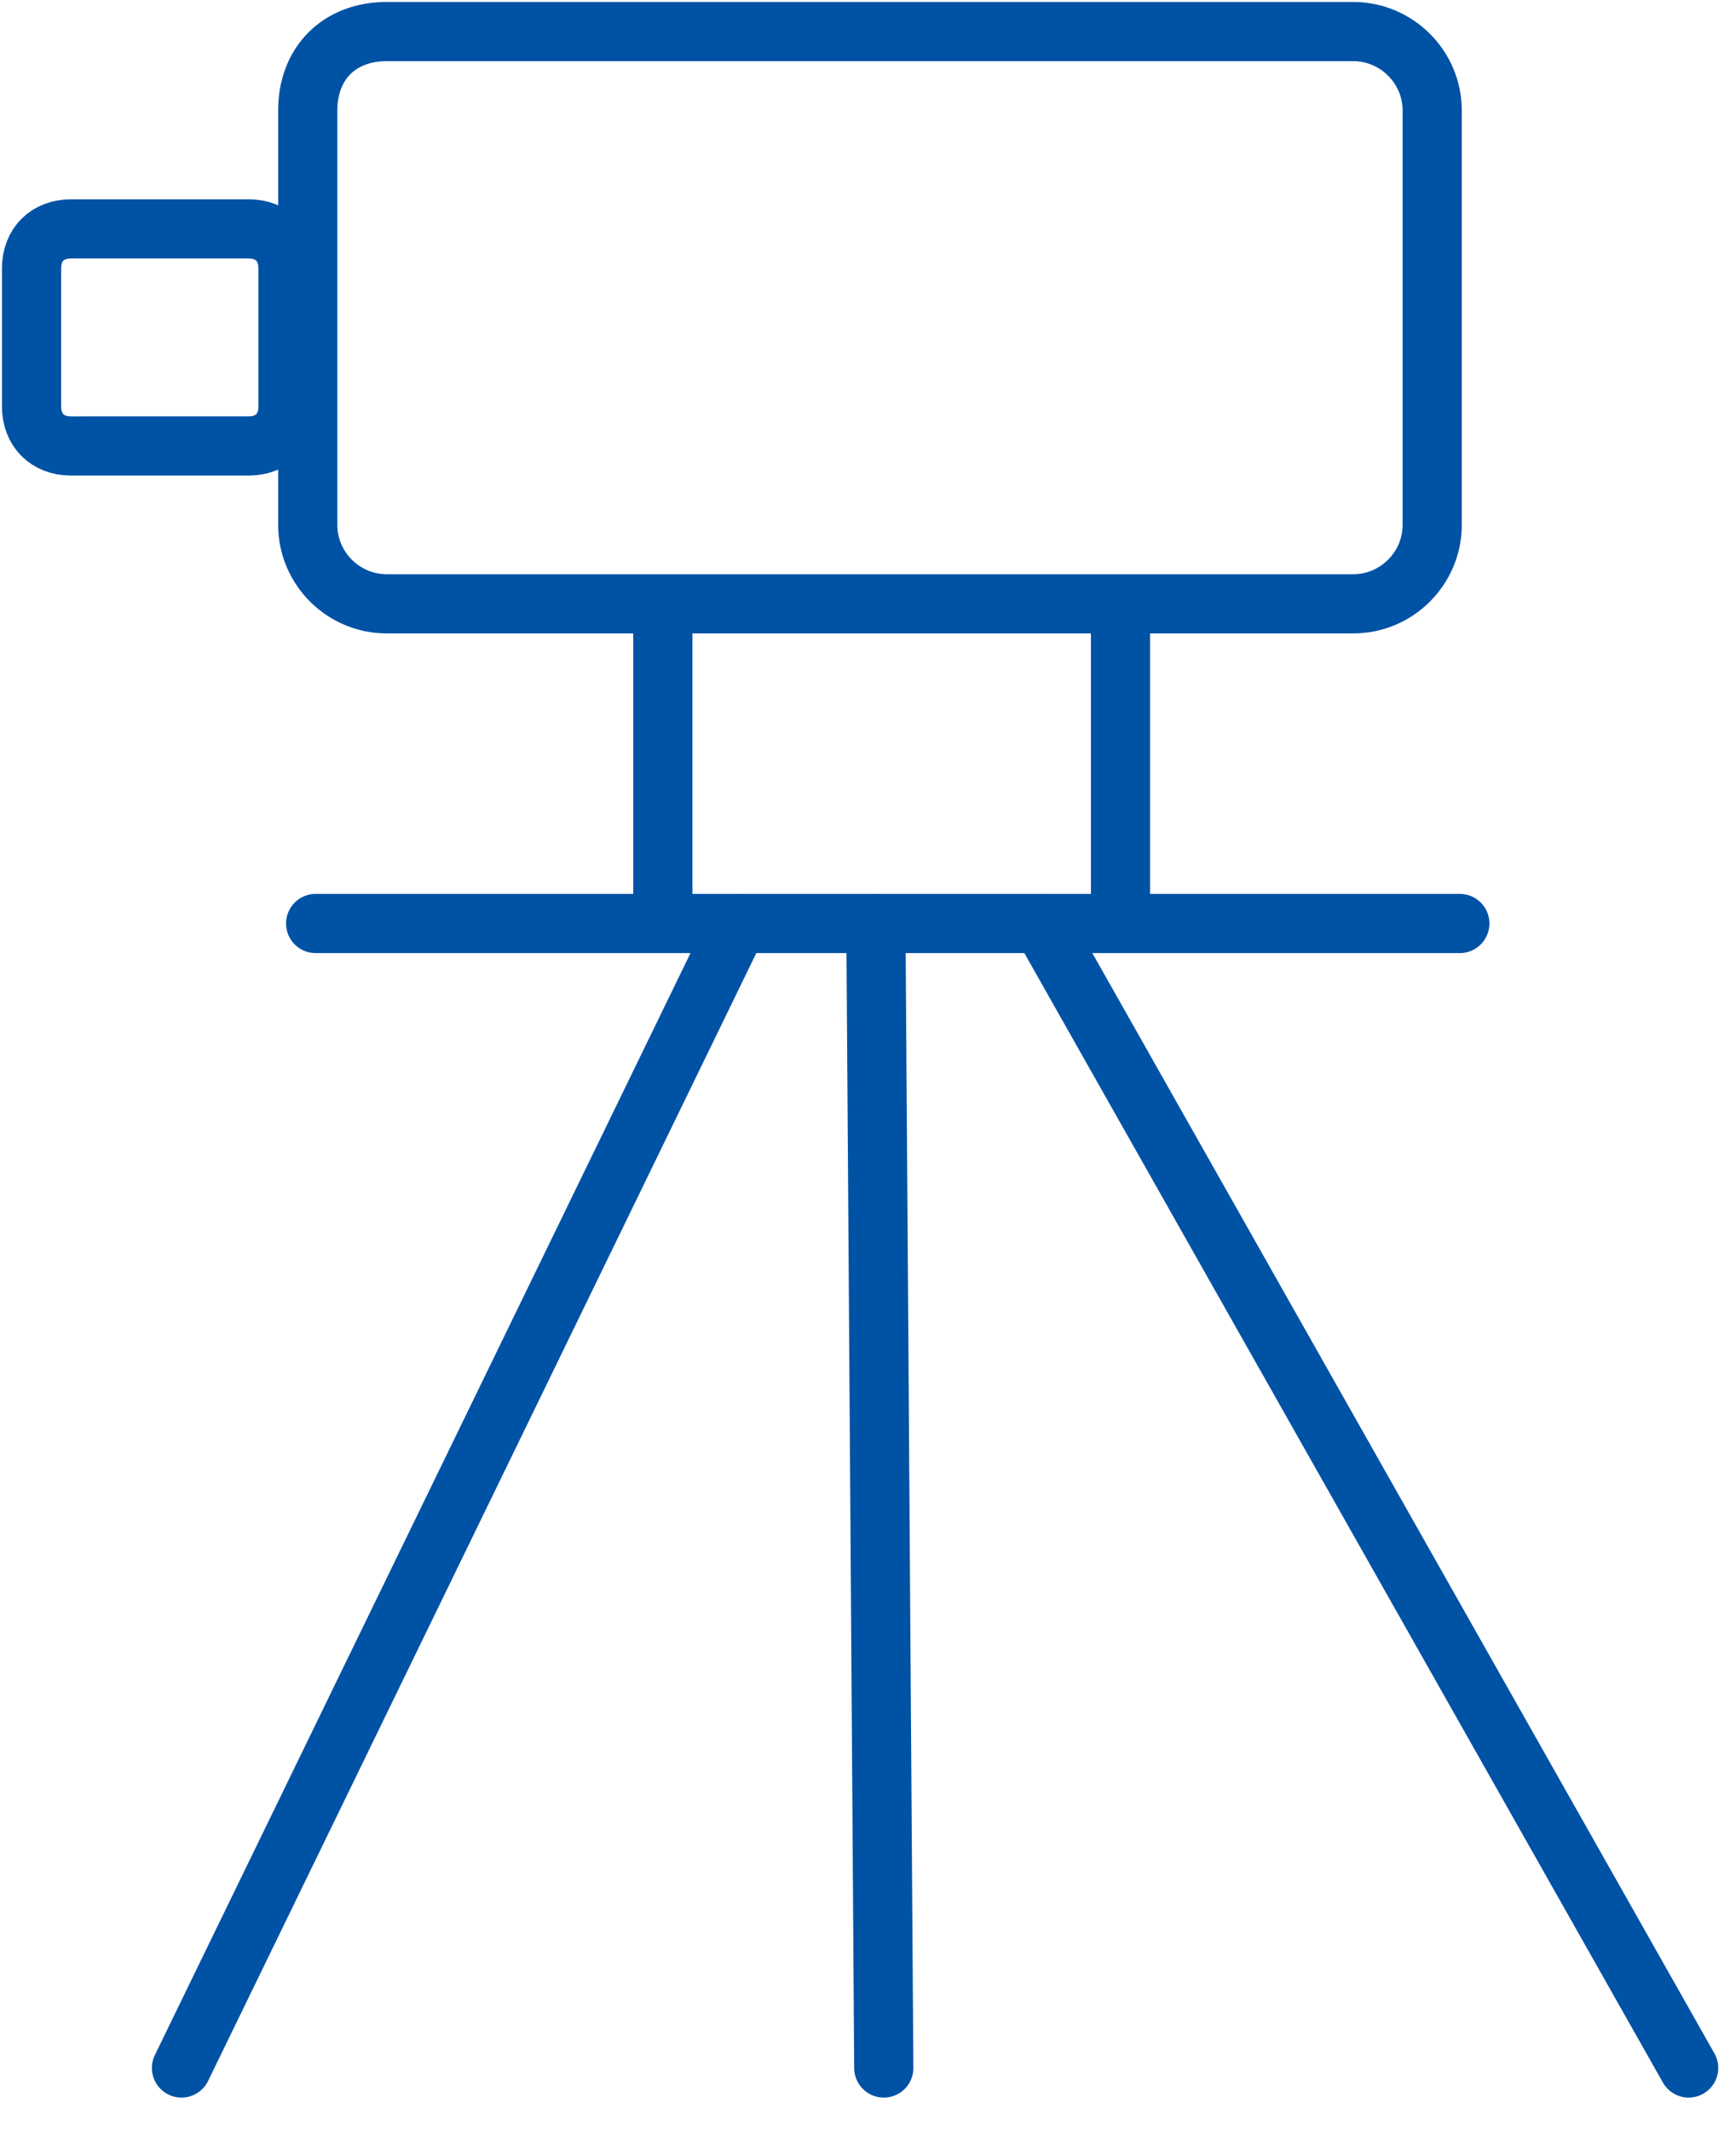 <?xml version="1.0" encoding="utf-8"?>
<!-- Generator: Adobe Illustrator 25.1.0, SVG Export Plug-In . SVG Version: 6.00 Build 0)  -->
<svg version="1.1" id="kamera" xmlns="http://www.w3.org/2000/svg" xmlns:xlink="http://www.w3.org/1999/xlink" x="0px" y="0px"
	 viewBox="0 0 44 54" style="enable-background:new 0 0 44 54;" xml:space="preserve">
<style type="text/css">
	.st0{fill:none;stroke:#0052A5;stroke-width:1.5;}
	.st1{fill:none;stroke:#0052A5;stroke-width:1.5;stroke-linecap:round;stroke-linejoin:round;}
	.st2{fill:none;stroke:#0052A5;stroke-width:1.5;stroke-linecap:round;}
</style>
<path id="Rectangle" class="st0" d="M9.8,0.8h24.5c1.1,0,2,0.9,2,2v10.5c0,1.1-0.9,2-2,2H9.8c-1.1,0-2-0.9-2-2V2.8
	C7.8,1.6,8.6,0.8,9.8,0.8z"/>
<path id="Rectangle-Copy" class="st0" d="M1.8,5.8h4.5c0.6,0,1,0.4,1,1v3.5c0,0.6-0.4,1-1,1H1.8c-0.6,0-1-0.4-1-1V6.8
	C0.8,6.2,1.2,5.8,1.8,5.8z"/>
<path id="Path-37" class="st1" d="M16.8,16v6.7"/>
<path id="Path-38" class="st1" d="M28.4,16v6.7"/>
<path id="Path-39" class="st2" d="M8,23.4h29"/>
<path id="Path-40" class="st1" d="M18.7,23.4l-14.1,29"/>
<path id="Path-41" class="st1" d="M22.2,23.4l0.2,29"/>
<path id="Path-42" class="st1" d="M26.4,23.4l16.4,29"/>
</svg>

